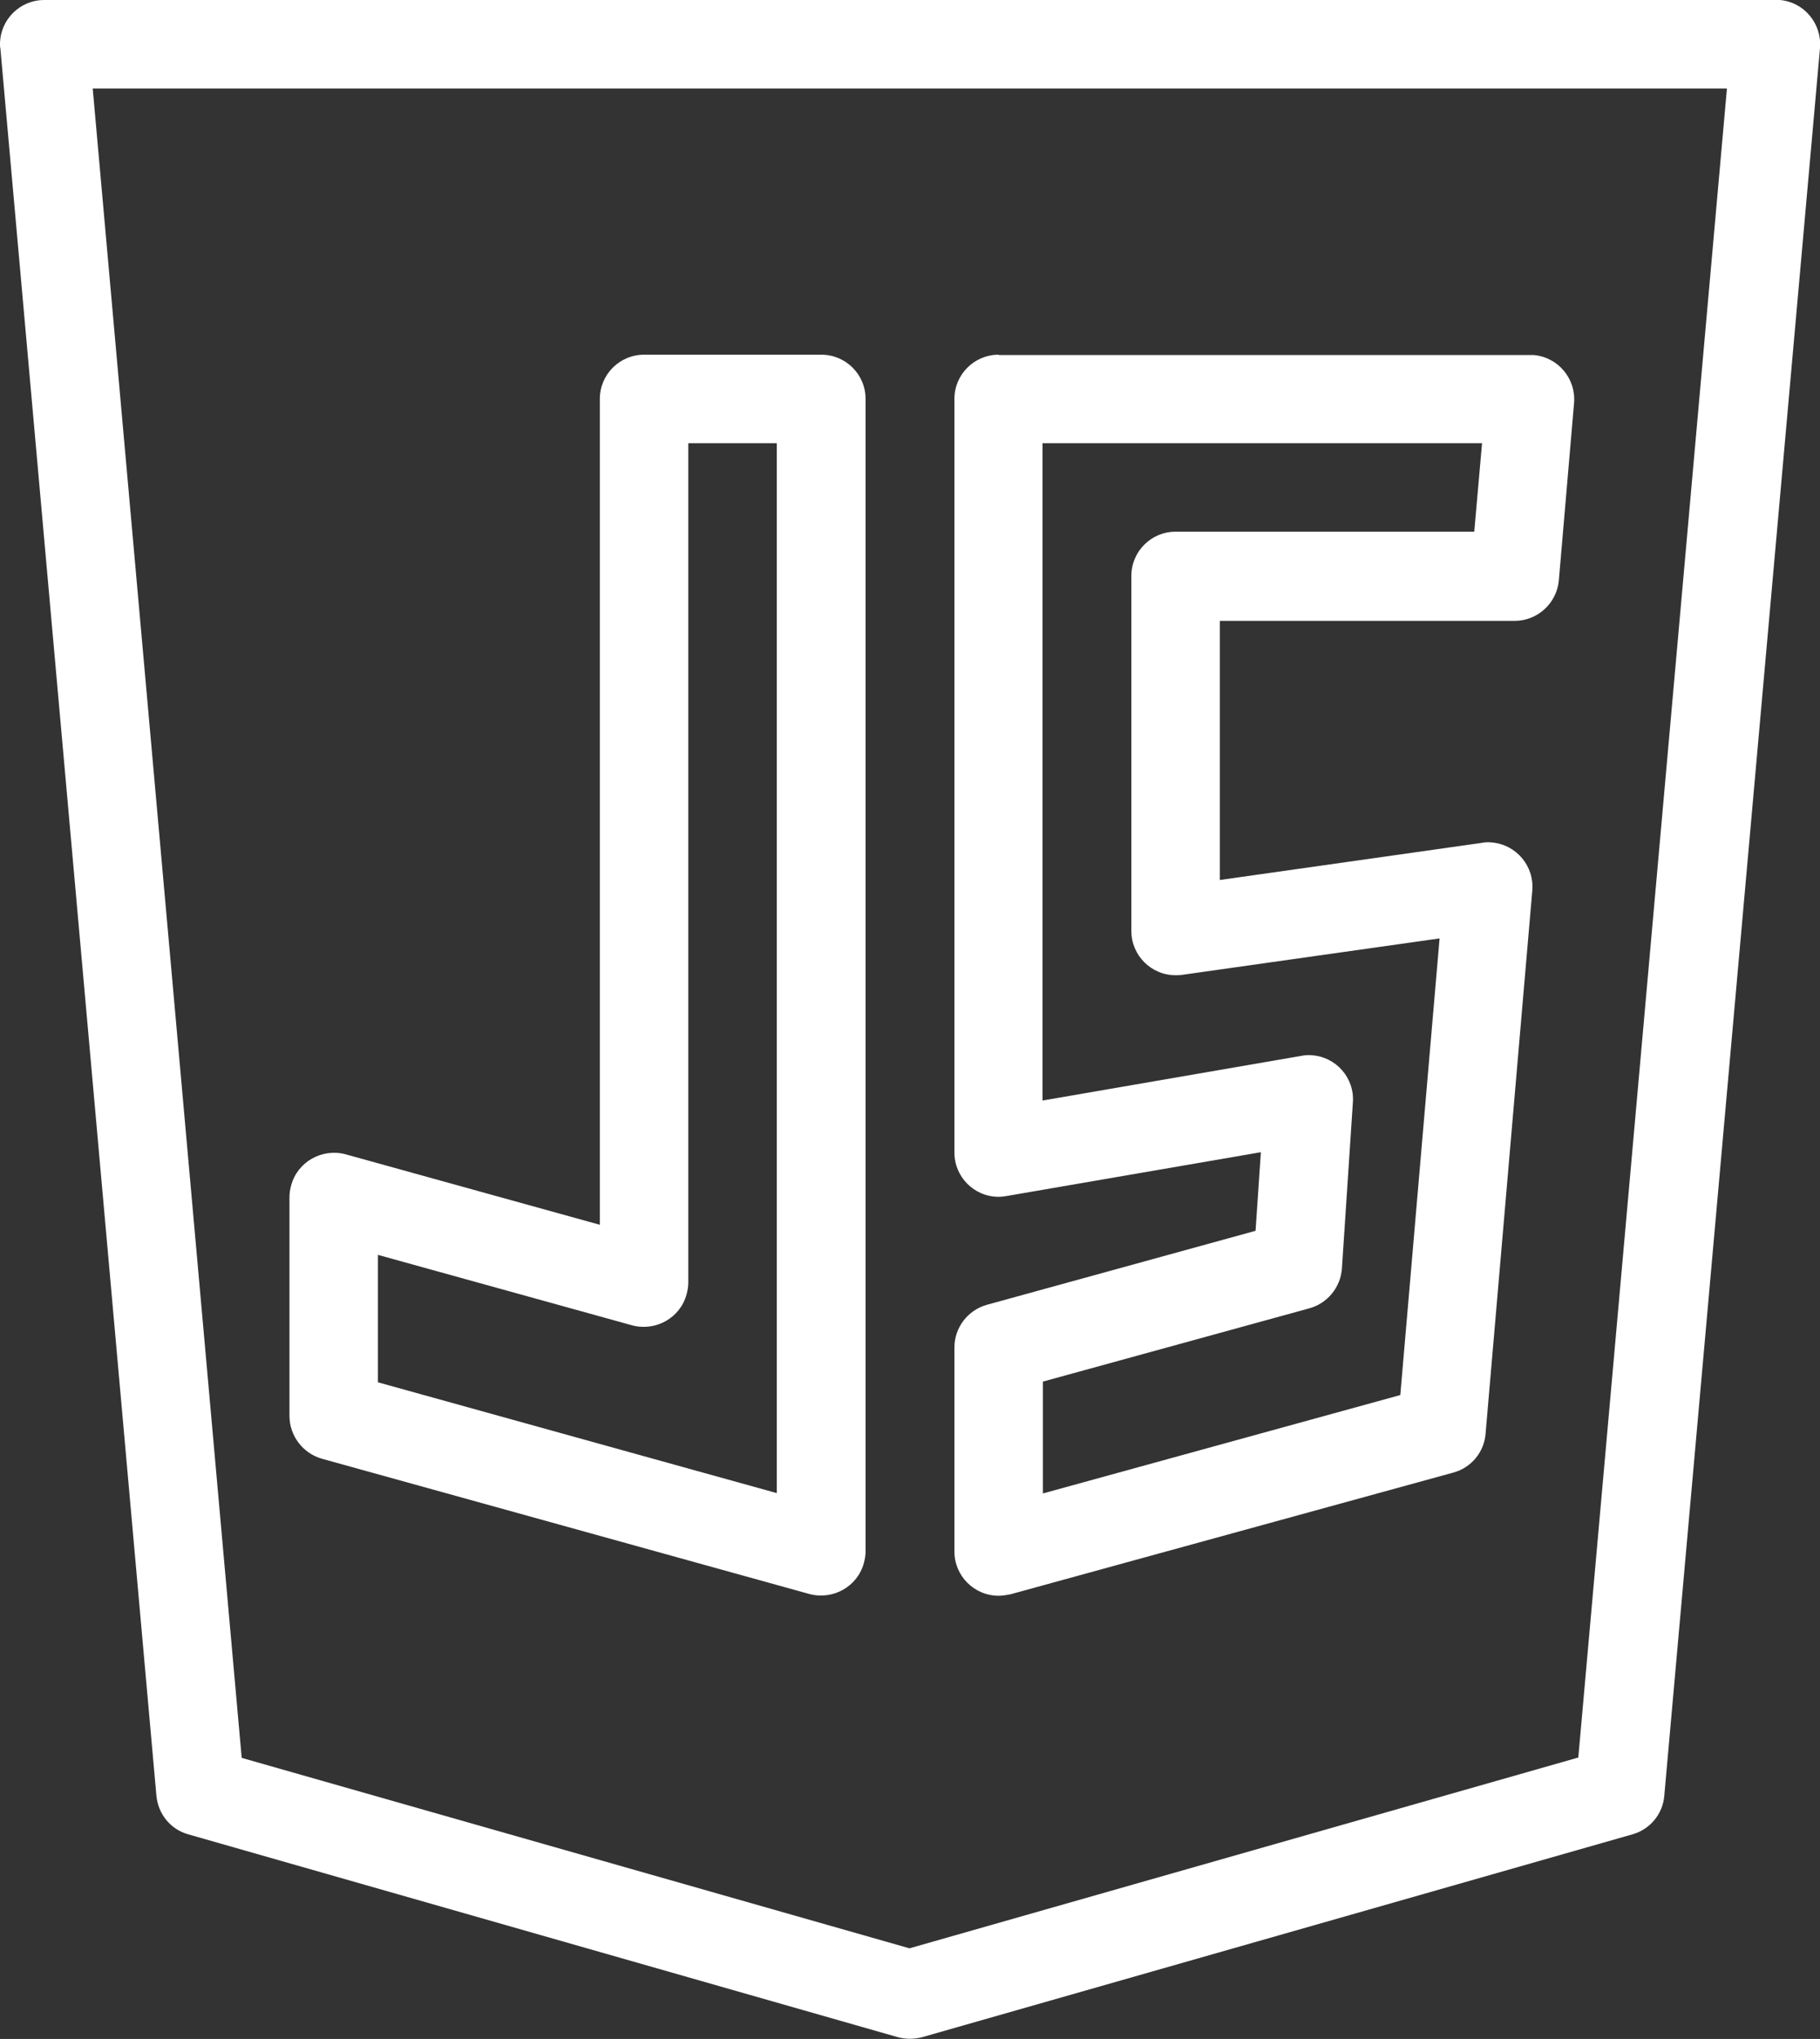 <?xml version="1.0" encoding="utf-8"?>
<!-- Generator: Adobe Illustrator 23.0.0, SVG Export Plug-In . SVG Version: 6.00 Build 0)  -->
<svg version="1.1" id="Layer_1" xmlns="http://www.w3.org/2000/svg" xmlns:xlink="http://www.w3.org/1999/xlink" x="0px" y="0px"
	 viewBox="0 0 514.3 576" style="enable-background:new 0 0 514.3 576;" xml:space="preserve">
<rect x="0" y="0" width="514.3" height="576" fill="#333333" stroke="none"/>
<style type="text/css">
	.st0{fill:#FFFFFF;}
</style>
<path class="st0" d="M12.5,0C5.6,0,0,5.6,0,12.5c0,0.4,0,0.8,0.1,1.1l44.1,493.7c0.5,5.2,4,9.5,9,10.9l200.5,57.3
	c2.2,0.6,4.6,0.6,6.9,0l200.7-57.3c5-1.4,8.6-5.8,9-10.9l44-493.7c0.6-6.9-4.5-13-11.3-13.6c-0.4,0-0.7-0.1-1.1-0.1H12.5z M26.2,25
	h461.8l-42,471.5l-189,53.9L68.3,496.6L26.2,25z M182,100.2c-6.9,0-12.5,5.6-12.5,12.5V346l-71.8-19.9c-6.7-1.8-13.6,2.1-15.4,8.7
	c-0.3,1.1-0.5,2.2-0.5,3.3v61.9c0,5.6,3.8,10.6,9.2,12.1l137.7,38.2c6.7,1.8,13.6-2.1,15.4-8.7c0.3-1.1,0.5-2.2,0.5-3.3V112.7
	c0-6.9-5.6-12.5-12.5-12.5H182z M282.2,100.2c-6.9,0-12.5,5.6-12.5,12.5v212.9c0,6.9,5.6,12.5,12.5,12.5c0.7,0,1.4-0.1,2.1-0.2
	l72-12.4l-1.5,22.2l-75.9,20.9c-5.4,1.5-9.2,6.4-9.2,12.1v57.6c0,6.9,5.6,12.5,12.5,12.5c1.1,0,2.2-0.2,3.3-0.4l125.2-34.4
	c5.1-1.4,8.7-5.8,9.1-11l13.2-153.4c0.6-6.9-4.5-13-11.4-13.6c-0.9-0.1-1.9-0.1-2.8,0.1l-74.1,10.5v-73.2h83.3
	c6.5,0,11.9-5,12.5-11.4l4.3-50.1c0.6-6.9-4.5-13-11.4-13.6c-0.4,0-0.7,0-1.1,0H282.2z M194.5,125.2h25v296.6l-112.7-31.3v-36
	l71.8,19.9c6.7,1.8,13.6-2.1,15.4-8.7c0.3-1.1,0.5-2.2,0.5-3.3V125.2z M294.7,125.2h124.1l-2.2,25h-84.4c-6.9,0-12.5,5.6-12.5,12.5
	V263c0,6.9,5.6,12.5,12.5,12.5c0.6,0,1.2,0,1.8-0.1l72.8-10.3l-11.1,129l-101,27.8v-31.6l75.3-20.7c5.1-1.4,8.8-5.9,9.2-11.2l3.1-47
	c0.5-6.9-4.8-12.9-11.7-13.3c-1-0.1-2,0-3,0.2l-73,12.6V125.2z"/>
</svg>
